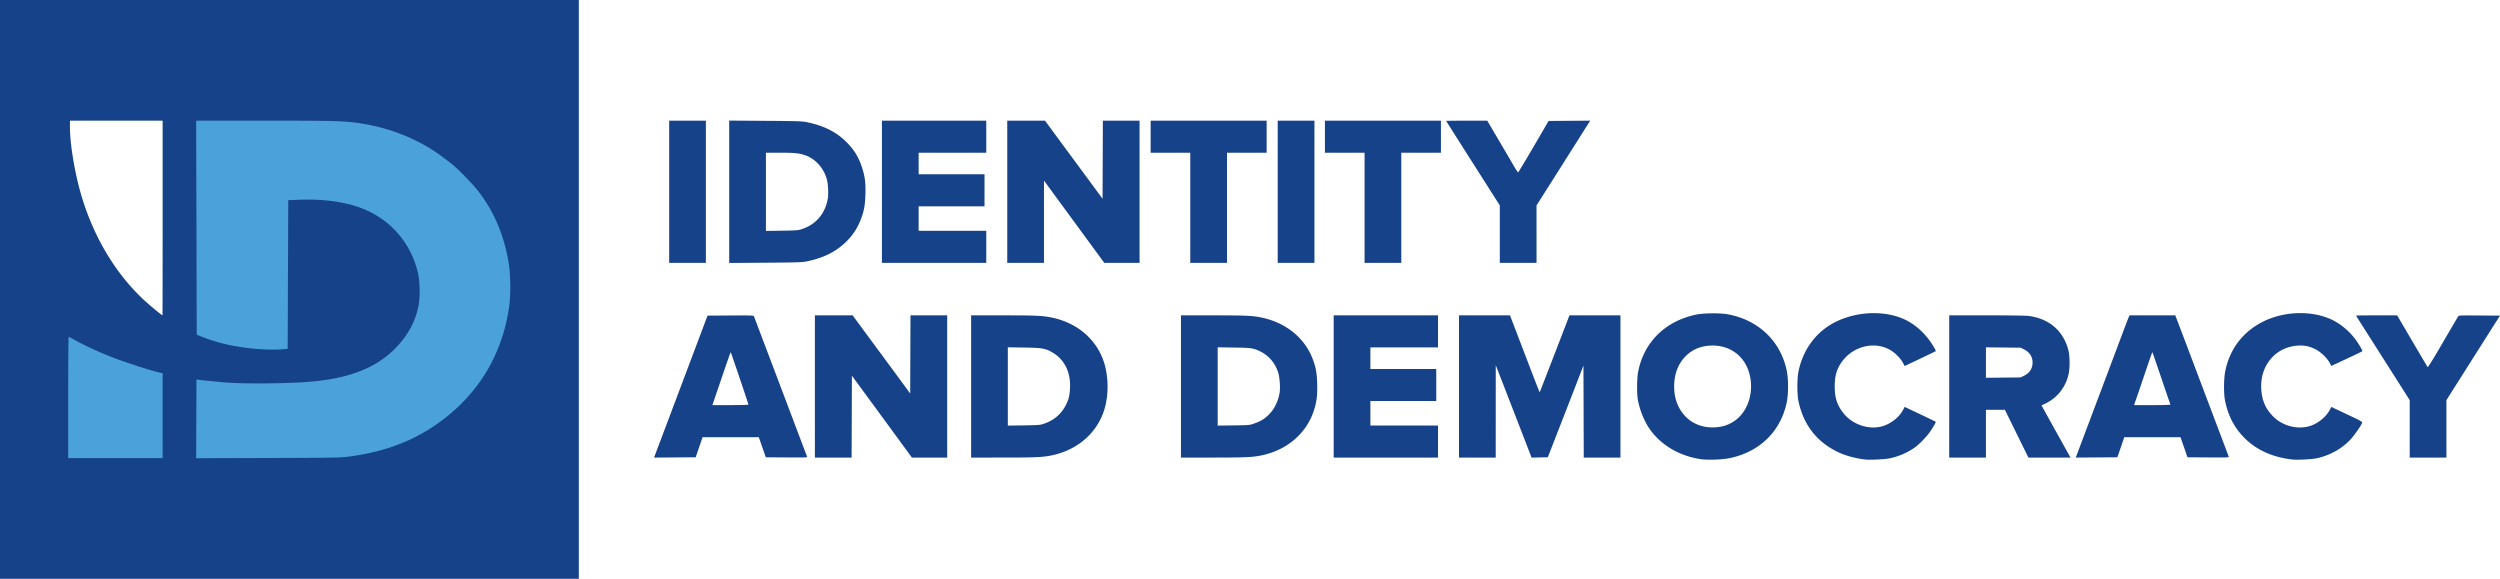 <svg xmlns="http://www.w3.org/2000/svg" width="4288.903" height="993"><path d="m324.707-846.31-1.14 433.9-219.572-63.92-28 310.522 773.77 6.909 103.63-701.228z" style="fill:#4ba1da;fill-opacity:1" transform="translate(-3.454 1015.572)"/><path d="M3.454-519.072v-496.5h993v993h-993Zm279 216.74v-72.758l-11.25-2.834c-12.481-3.144-50.72-15.512-69.164-22.37-23.899-8.887-54.45-22.897-73.432-33.675-3.49-1.982-6.753-3.603-7.25-3.603-.533 0-.904 42.702-.904 104v104h162zm317 70.43c67.132-8.574 119.417-29.209 166.609-65.754 62.137-48.118 100.343-114.56 111.026-193.08 2.557-18.786 2.299-52.102-.548-70.836-7.486-49.268-25.907-92.676-54.532-128.499-8.012-10.027-33.554-36.325-41.055-42.27-26.04-20.638-40.658-30.288-62.277-41.113-32.051-16.048-67.419-26.758-104.223-31.561-23.966-3.128-43.084-3.557-158.33-3.557h-116.17l.5 183.594.5 183.594 8.5 3.432c23.251 9.387 47.43 15.368 78.5 19.417 18.466 2.406 45.755 3.45 59.5 2.275l9.5-.812.5-127.5.5-127.5 16.5-.72c42.23-1.845 80.814 3.343 110.248 14.82 48.975 19.1 83.896 59.543 95.839 110.996 3.03 13.058 3.738 38.792 1.443 52.515-4.21 25.177-14.836 47.4-32.494 67.952-32.987 38.393-79.456 58.733-149.458 65.418-38.23 3.652-118.07 4.477-151.078 1.563-18.22-1.608-42.665-4.034-45.736-4.539l-2.736-.45-.264 67.523-.264 67.523 123-.354c109.187-.313 124.516-.547 136.5-2.077zm-317-409.67v-167h-159v10.893c0 32.548 9.71 87.28 22.571 127.239 22.163 68.854 59.557 128.865 107.28 172.166 9.452 8.575 27.83 23.641 28.9 23.69.137.006.25-75.138.25-166.988zm2640.204 413.898c-36.798-4.975-68.825-23.489-88.621-51.23-9.288-13.016-17.585-33.308-20.718-50.668-1.936-10.727-1.674-37.25.476-48.21 9.967-50.81 46.21-86.682 98.97-97.954 13.435-2.87 41.365-3.12 55.448-.497 51.883 9.667 89.697 45.738 100.352 95.727 3.209 15.05 3.218 41.01.021 55.867-10.687 49.67-46.71 84.574-98.132 95.085-12.166 2.487-36.286 3.435-47.796 1.88zm35.608-56.502c8.072-1.785 15.639-5.38 23.049-10.95 24.5-18.418 33.274-57.327 20.057-88.946-10.084-24.123-32.822-38.803-59.918-38.685-19.117.083-34.39 6.237-46.652 18.797-13.645 13.976-20.19 33.302-19.096 56.388.868 18.319 7.692 34.598 19.608 46.776 15.472 15.812 38.783 21.966 62.952 16.62zm245.688 56.975c-17.591-1.924-35.597-6.921-49-13.6-35.656-17.768-57.804-46.818-66.155-86.771-2.434-11.644-2.453-38.057-.036-50.182 6.741-33.823 25.758-62.316 53.118-79.587 36.44-23.004 88.638-27.656 126.669-11.29 21.53 9.266 41.106 27.712 53.91 50.798 1.292 2.331 2.158 4.43 1.922 4.666-.235.235-12.338 6.07-26.896 12.967l-26.47 12.54-2.973-5.542c-3.716-6.926-12.332-15.954-19.76-20.704-25.882-16.553-62.326-9.465-82.736 16.09-10.553 13.214-14.531 25.601-14.531 45.244 0 19.877 4.252 32.619 15.519 46.506 16.092 19.834 45.249 28.846 68.247 21.094 14.067-4.741 26.935-15.18 33.274-26.994l2.987-5.566 26.443 12.55c14.544 6.903 26.592 12.7 26.773 12.881.655.655-4.737 10.187-9.91 17.52-6.615 9.377-19.52 22.431-27.394 27.713-13.069 8.765-28.052 14.99-42.89 17.817-8.113 1.546-32.573 2.674-40.11 1.85zm733 .022c-33.474-3.475-61.8-16.014-82.397-36.473-17.573-17.455-28.336-37.812-33.795-63.92-2.66-12.716-2.4-39.058.518-52.673 8.038-37.5 30.684-66.744 64.807-83.688 35.057-17.407 80.53-19.282 114.41-4.716 17.154 7.374 33.45 20.736 44.923 36.832 6.034 8.465 11.549 18.064 10.806 18.807-.456.456-19.781 9.664-38.772 18.475l-14.5 6.727-3-5.59c-4.2-7.827-14.643-17.954-23.061-22.362-9.868-5.167-17.32-7.079-27.389-7.025-39.968.21-69.02 32.497-66.735 74.167 1.112 20.294 7.517 34.9 21.135 48.196 17.095 16.69 43.726 22.7 65.222 14.716 12.479-4.634 25.085-15.293 30.849-26.084l3.02-5.654 26.74 12.613c24.155 11.394 26.681 12.815 26.12 14.686-1.217 4.058-13.79 21.948-20.199 28.742-14.904 15.8-34.85 26.927-57.202 31.91-8.343 1.86-32.757 3.222-41.5 2.314zm-2810.404-6.13c1.294-3.386 28.567-75.758 56.438-149.763l27.493-73 6.78-18 39.485-.262c36.914-.244 39.53-.146 40.177 1.5 1.202 3.063 44.137 116.472 63.511 167.762 13.262 35.107 26.353 69.674 27.557 72.763.65 1.666-1.264 1.748-35.074 1.5l-35.762-.263-1.346-4c-.74-2.2-3.424-9.963-5.963-17.25l-4.617-13.25h-96.476l-5.9 17.25-5.899 17.25-35.73.262-35.73.263zm160.904-88.189c0-1.104-29.784-89.192-30.349-89.756-.366-.367-3.972 9.95-23.57 67.432l-7.926 23.25h30.923c18.288 0 30.922-.378 30.922-.926zm114-31.074v-122h64.761l10.843 14.75c5.964 8.112 16.5 22.4 23.414 31.75 6.913 9.35 15.55 21.05 19.194 26 3.643 4.95 10.823 14.69 15.956 21.643a10097.79 10097.79 0 0 1 19.332 26.302l10 13.66.257-67.053.257-67.052h62.986v244h-60.57l-30.918-42.25c-17.004-23.238-34.564-47.2-39.022-53.25-4.458-6.05-13.704-18.65-20.547-28l-12.443-17-.257 70.25-.256 70.25H1401.454zm268 0v-122l55.25.017c55.055.017 67.07.543 82.25 3.595 44.365 8.919 77.74 37.36 90.52 77.135 7.944 24.727 8.09 56.95.37 81.424-12.69 40.23-46.408 69.23-90.942 78.221-15.09 3.046-27.152 3.573-82.198 3.59l-55.25.018zm124.5 64.099c20.981-6.821 36.01-22.143 42.684-43.516 1.099-3.519 2.15-10.728 2.495-17.103 1.476-27.31-9.173-49.412-29.629-61.499-12.357-7.3-17.786-8.262-49.3-8.732l-27.75-.414v134.332l27.25-.396c25.011-.364 27.825-.584 34.25-2.672zm235.5-64.1v-122l55.25.018c55.046.017 67.108.544 82.198 3.59 41.166 8.311 73.566 33.805 87.644 68.963 6.152 15.363 8.064 25.235 8.608 44.43.556 19.61-.748 30.71-5.305 45.156-12.696 40.246-46.405 69.244-90.947 78.236-15.09 3.046-27.152 3.573-82.198 3.59l-55.25.018zm125.5 63.646c11.22-3.916 17.972-8.047 25.519-15.611 8.077-8.097 14.13-19.316 17.086-31.671 1.766-7.384 2.029-10.782 1.572-20.363-.3-6.325-1.287-14.17-2.19-17.433-4.809-17.354-15.691-30.837-31.099-38.528-11.566-5.774-15.388-6.343-45.638-6.792l-27.75-.412v134.332l27.25-.365c26.798-.359 27.383-.411 35.25-3.157zm136.5-63.645v-122h179v55h-116v37h113v55h-113v42h116v55h-179zm215 0v-122l43.75.013 43.75.012 20.946 54.738c26.218 68.515 29.697 77.432 30.062 77.047.287-.303 29.55-75.815 43.813-113.057l7.18-18.747 43.75-.003 43.75-.003v244H2720.465l-.256-78.973-.256-78.973-7.196 18.723c-3.958 10.297-17.72 45.723-30.581 78.723l-23.386 60-13.937.276-13.936.276-3.16-8.276c-3.956-10.362-30.218-78.177-46.19-119.276l-12.048-31-.033 79.25-.033 79.25h-63v-122zm841 0v-122h64.428c39.838 0 67.413.405 72.25 1.06 34.778 4.718 58.687 25.165 67.517 57.741 2.856 10.537 3.085 31.294.472 42.699-4.955 21.623-19.218 39.787-38.744 49.34l-7.578 3.706 21.385 38.477a53667.777 53667.777 0 0 0 24.877 44.727l3.491 6.25h-72.233l-20.182-40.997-20.183-40.996-16.25-.003-16.25-.004v82h-63zm128.224-18.311c9.645-4.736 14.776-12.616 14.776-22.69 0-10.072-5.131-17.952-14.776-22.688l-5.724-2.811-29.75-.305-29.75-.305v52.22l29.75-.305 29.75-.305zm91.4 133.573c1.398-3.719 16.273-43.212 33.055-87.762s35.657-94.725 41.945-111.5c6.287-16.775 12.163-32.188 13.056-34.25l1.624-3.75h78.464l2.085 5.25c1.146 2.887 12.706 33.375 25.689 67.75 12.982 34.375 28.71 76 34.95 92.5 6.24 16.5 15.17 40.125 19.842 52.5 4.672 12.375 8.809 23.293 9.192 24.263.66 1.666-1.25 1.748-35.064 1.5l-35.761-.263-1.346-4c-.74-2.2-3.424-9.963-5.963-17.25l-4.617-13.25h-96.476l-5.9 17.25-5.899 17.25-35.71.262-35.71.263zm159.931-84.173c-.31-.502-7.311-20.826-15.559-45.167-8.247-24.34-15.16-44.42-15.362-44.622-.402-.401-3.684 8.91-15.757 44.7-4.36 12.925-9.706 28.562-11.879 34.75l-3.952 11.25h31.536c18.724 0 31.307-.37 30.973-.911zm410.445 41.63v-49.281l-31.122-48.97c-17.118-26.932-33.568-52.793-36.557-57.468-15.754-24.641-24.32-38.237-24.32-38.597 0-.222 15.862-.395 35.25-.386l35.25.018 8 13.69c7.793 13.338 42.59 72.46 44.195 75.094.537.88 9.204-13.11 26.059-42.065 13.89-23.861 25.815-44.149 26.5-45.084 1.138-1.552 4.29-1.676 36.447-1.435l35.201.265-4.804 7.5c-2.642 4.125-13.495 21.225-24.116 38-10.62 16.775-25.017 39.5-31.992 50.5-6.974 11-16.8 26.507-21.835 34.46l-9.156 14.462v98.578h-63v-49.281zm-2986-406.72v-122h63v244h-63zm103 0v-122.135l61.75.423c52.546.36 63.017.673 70.25 2.1 28.046 5.535 49.29 15.634 66.075 31.411 14.841 13.95 23.166 26.789 29.346 45.26 5.405 16.151 6.875 27.332 6.24 47.442-.604 19.09-2.369 28.651-7.95 43.077-6.136 15.857-14.504 28.253-26.995 39.985-17.396 16.34-38.514 26.485-66.716 32.05-7.233 1.428-17.704 1.741-70.25 2.1l-61.75.424zm124.5 64.1c24-7.803 39.817-26.095 44.503-51.47 1.557-8.43.784-25.66-1.528-34.062-5.124-18.62-18.601-34.047-35.475-40.609-10.364-4.03-18.707-4.958-44.588-4.958h-24.412v134.167l27.25-.396c25.011-.364 27.825-.584 34.25-2.672zm137.5-64.1v-122h179v55h-116v37h113v55h-113v42h116v55h-179zm215 0v-122h64.737l12.334 16.75 18.957 25.75c3.643 4.95 11.781 15.976 18.085 24.5 6.303 8.526 19.994 27.082 30.424 41.236l18.963 25.736.257-66.986.257-66.985h62.986v244h-60.531l-19.484-26.598a49716.347 49716.347 0 0 0-26.793-36.546c-4.02-5.471-18.532-25.278-32.25-44.015l-24.942-34.067v141.226h-63zm314 27.5v-94.5h-68v-55h199v55h-68v189h-63zm150-27.5v-122h63v244h-63zm149 27.5v-94.5h-68v-55h199v55h-68v189h-63zm232 45.182v-49.318l-46-72.255c-25.3-39.74-46-72.446-46-72.681 0-.235 15.863-.414 35.25-.399l35.25.029 10.401 17.721c5.72 9.747 14.518 24.697 19.55 33.222 5.033 8.525 12.053 20.544 15.6 26.71 3.547 6.165 6.89 11.08 7.427 10.923.538-.157 12.513-20.05 26.611-44.21l25.634-43.923 35.762-.263 35.762-.263-1.743 2.66c-1.75 2.671-8.73 13.678-24.01 37.866-4.517 7.15-21.326 33.683-37.354 58.962l-29.14 45.963V-564.572h-63z" style="fill:#164289;fill-opacity:1" transform="translate(-3.454 1015.572)"/></svg>